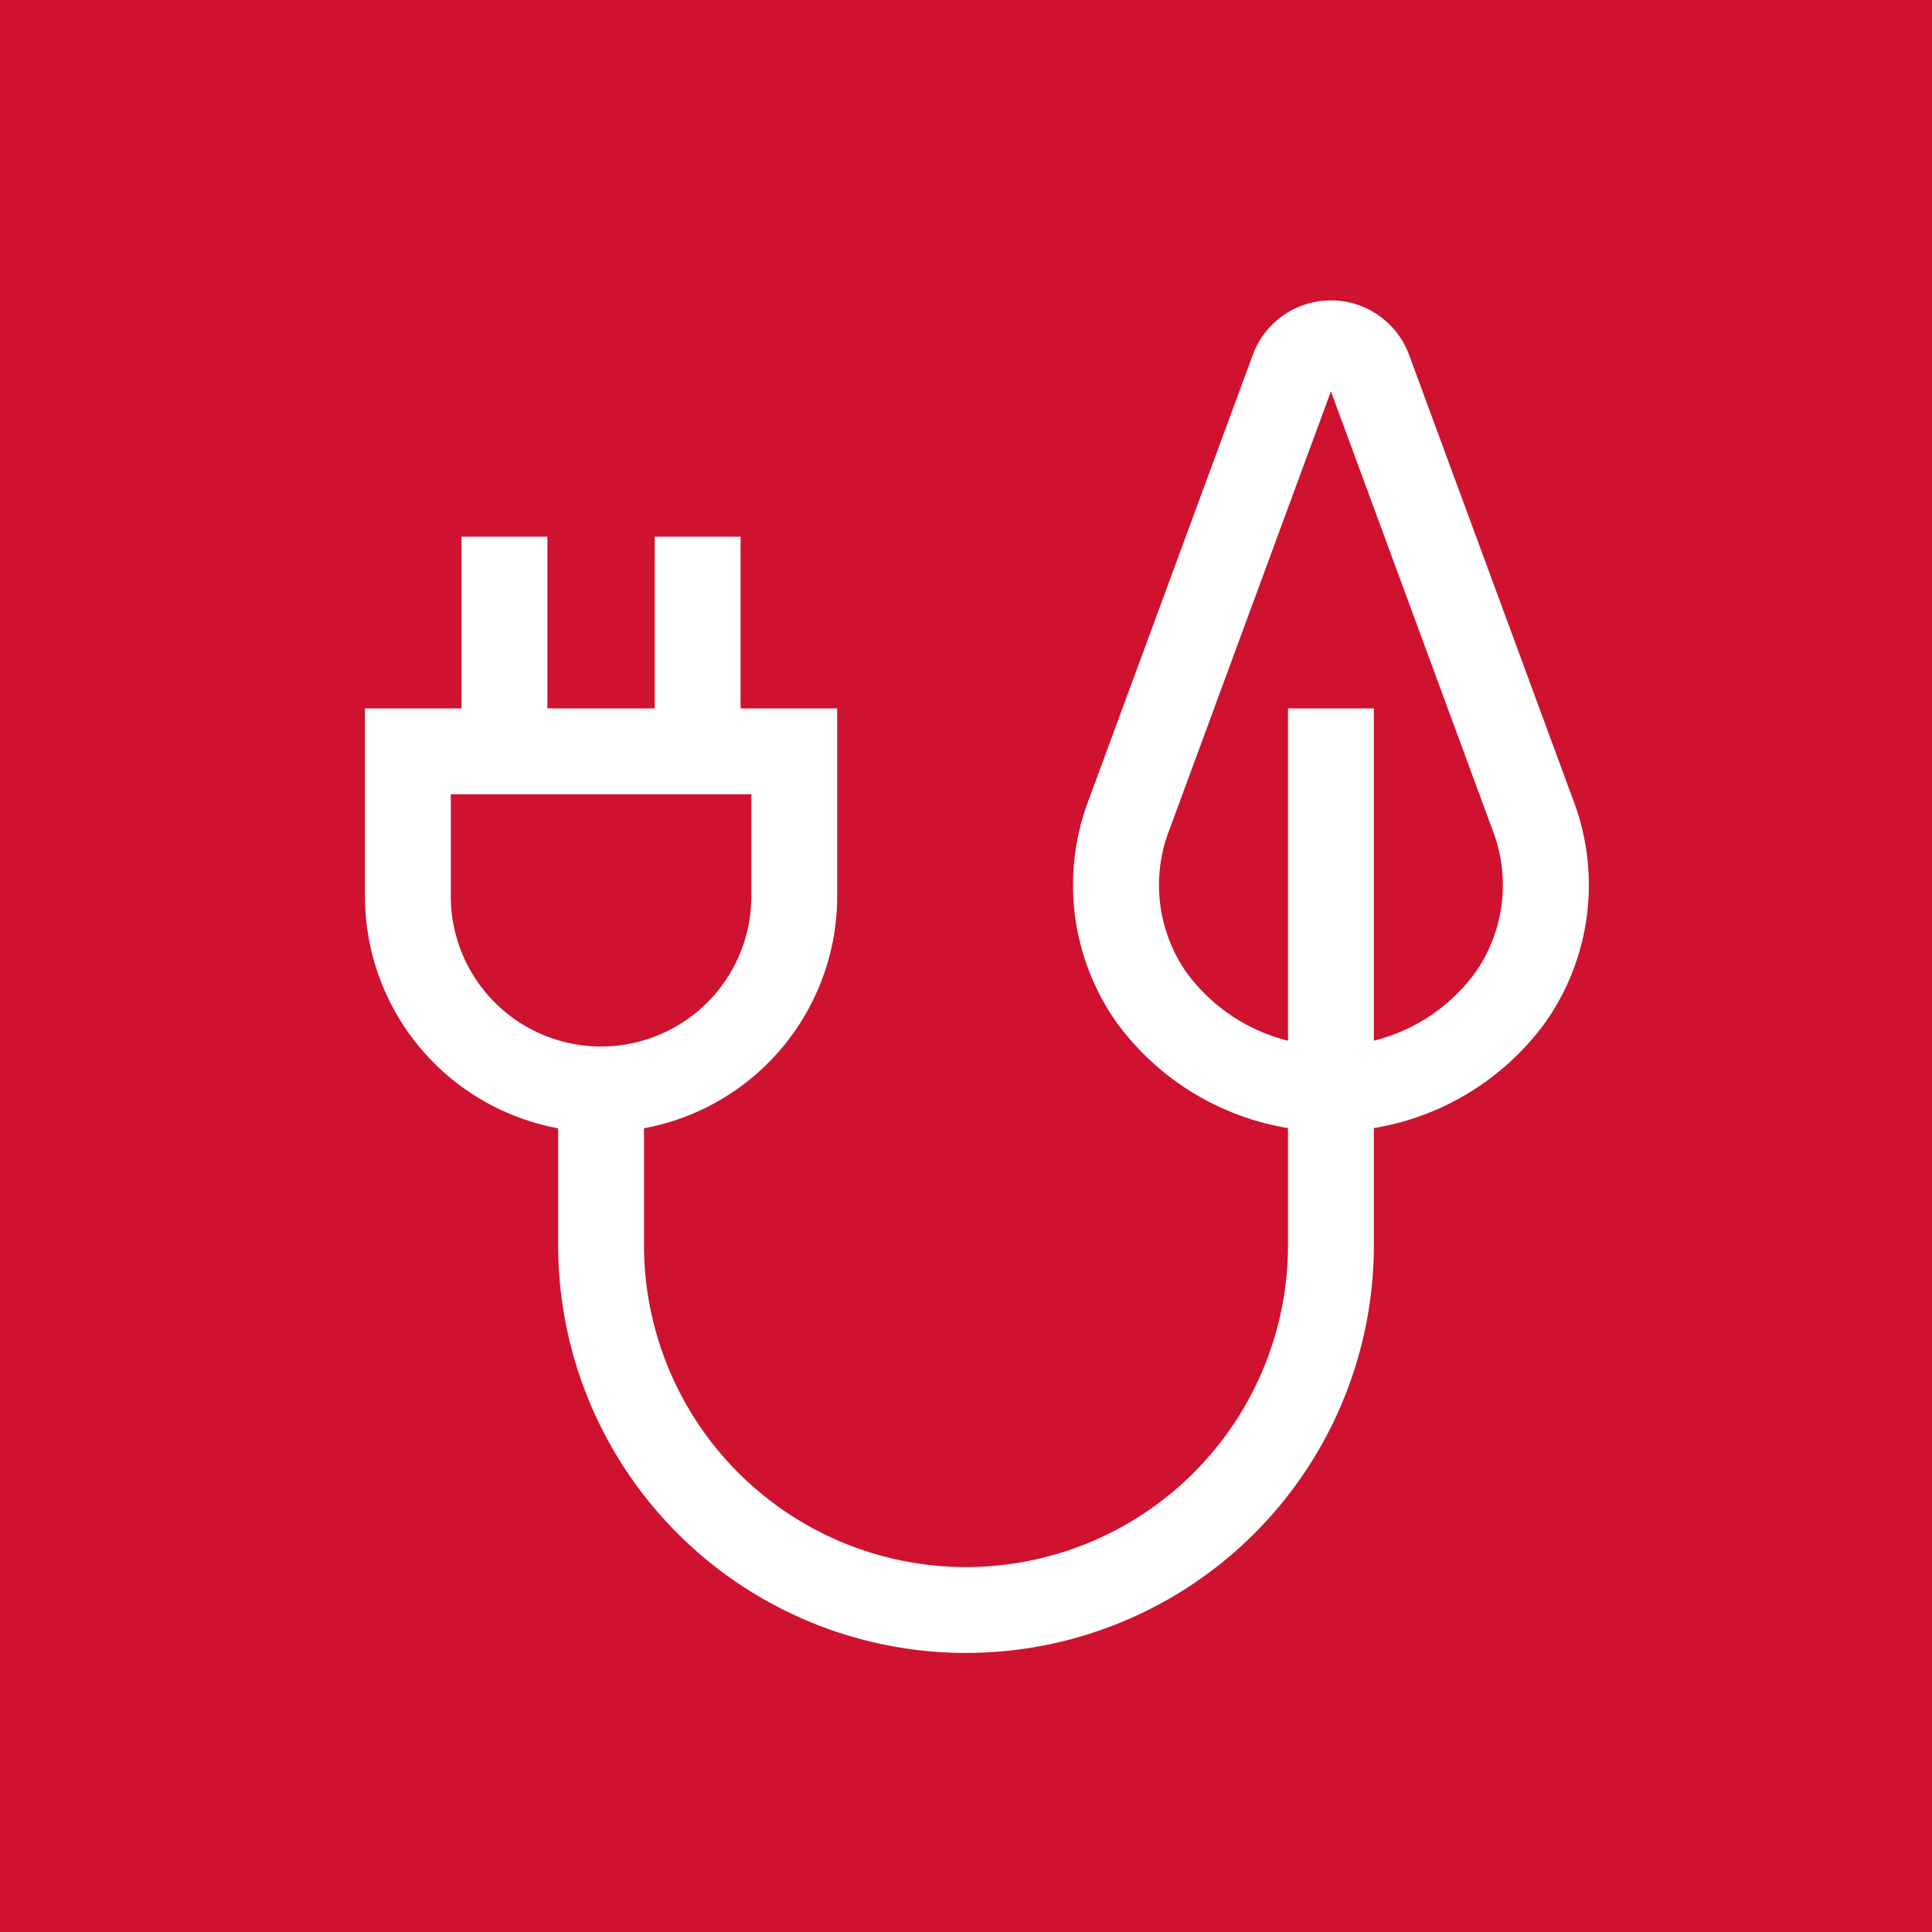 <?xml version="1.0" encoding="UTF-8"?>
<svg xmlns="http://www.w3.org/2000/svg" viewBox="0 0 90 90">
  <defs>
    <style>.cls-1{fill:#ce1230;}.cls-2{fill:#fff;}</style>
  </defs>
  <g id="hintergrund">
    <rect class="cls-1" width="90" height="90"></rect>
  </g>
  <g id="reingezeichnet">
    <path class="cls-2" d="M73.28,37.25,65.64,16.53a3.88,3.88,0,0,0-7.28,0L50.72,37.25A11.12,11.12,0,0,0,52,47.61a12.37,12.37,0,0,0,8,4.94V58a15,15,0,0,1-30,0V52.56a11,11,0,0,0,9-10.81V33H34.5V25h-4v8h-5V25h-4v8H17v8.75a11,11,0,0,0,9,10.81V58a19,19,0,0,0,38,0V52.55a12.37,12.37,0,0,0,8-4.94A11.12,11.12,0,0,0,73.28,37.25ZM21,41.75V37H35v4.75a7,7,0,0,1-14,0Zm47.75,3.52A8.35,8.35,0,0,1,64,48.48V33H60V48.48a8.35,8.35,0,0,1-4.75-3.21,7.11,7.11,0,0,1-.77-6.63L62,18.23l7.52,20.41A7.11,7.11,0,0,1,68.75,45.27Z"></path>
  </g>
</svg>
